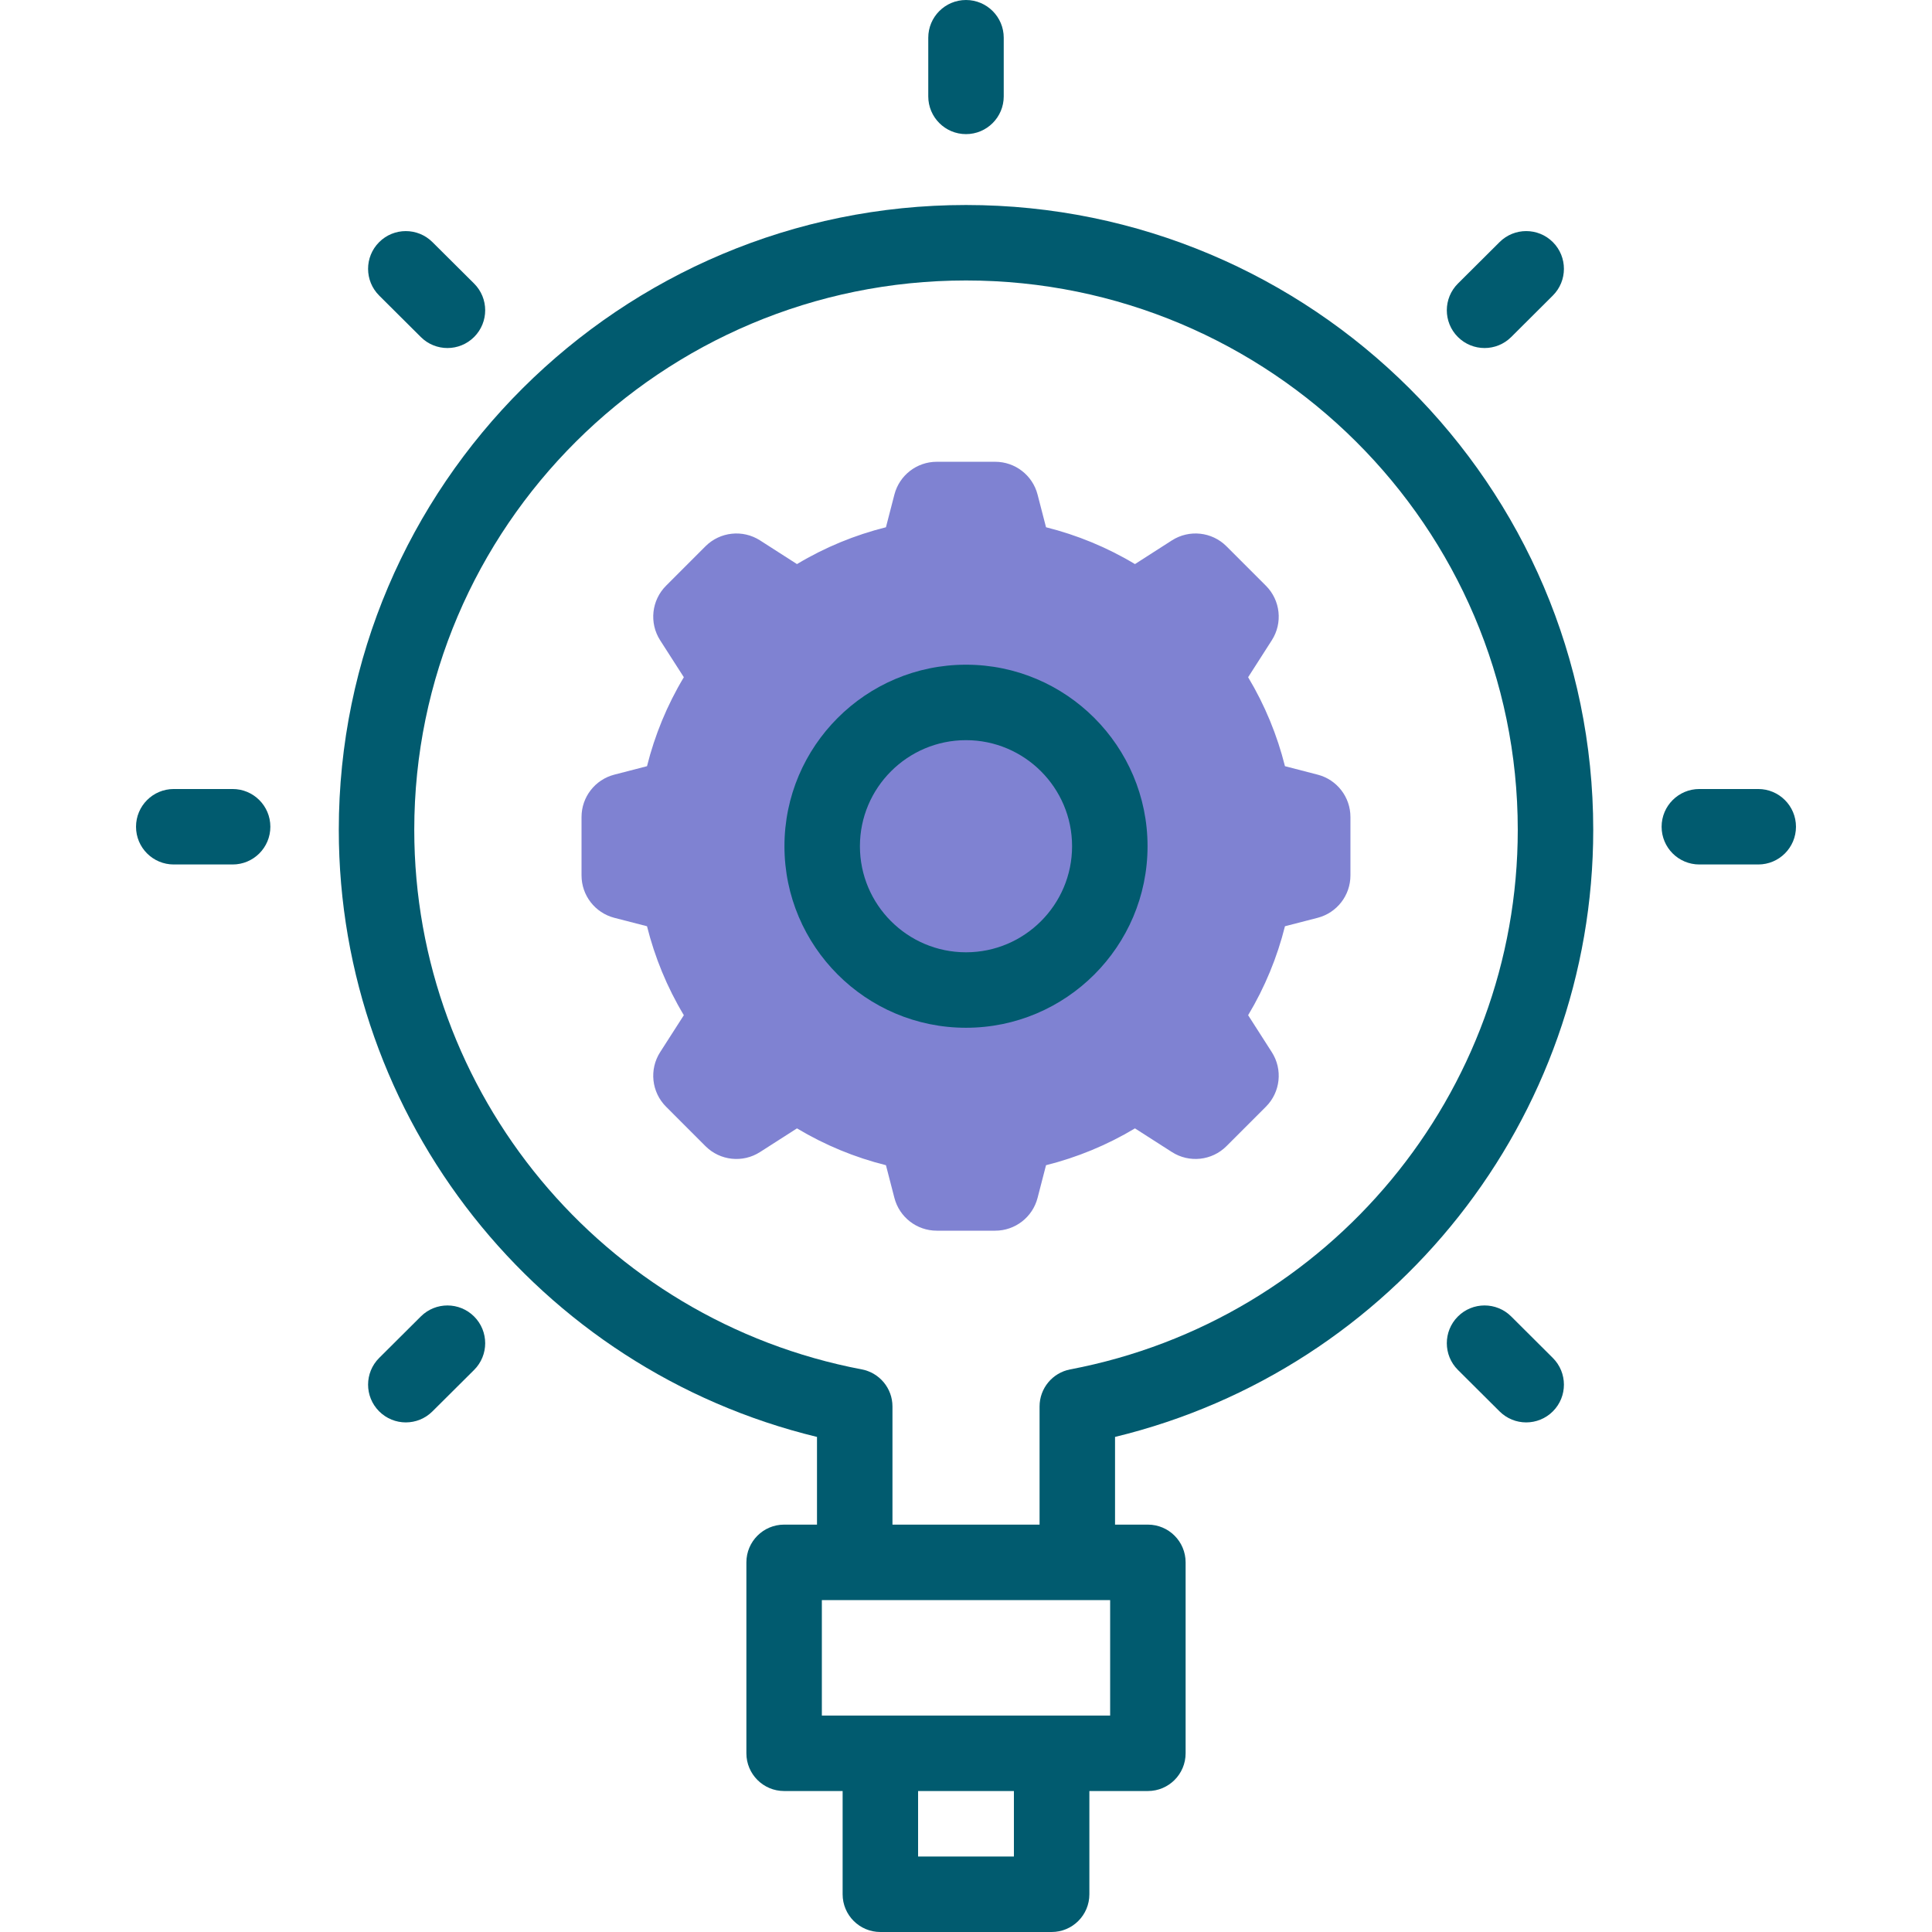 <svg width="64" height="64" viewBox="0 0 64 64" fill="none" xmlns="http://www.w3.org/2000/svg">
<g clip-path="url(#clip0_2607_4773)">
<path d="M44.735 29V27.064C44.735 26.403 44.288 25.826 43.648 25.661L42.566 25.381C42.31 24.357 41.903 23.363 41.346 22.434L42.13 21.21C42.498 20.637 42.417 19.885 41.935 19.403L40.628 18.096C40.147 17.615 39.395 17.534 38.821 17.901L37.597 18.686C36.668 18.128 35.674 17.722 34.651 17.466L34.371 16.384C34.206 15.744 33.628 15.297 32.968 15.297H31.031C30.37 15.297 29.793 15.744 29.628 16.384L29.348 17.466C28.324 17.722 27.33 18.128 26.401 18.686L25.177 17.901C24.604 17.534 23.852 17.615 23.37 18.096L22.064 19.403C21.582 19.885 21.501 20.637 21.868 21.21L22.653 22.434C22.095 23.363 21.689 24.357 21.433 25.381L20.351 25.661C19.711 25.826 19.264 26.403 19.264 27.064V29C19.264 29.661 19.711 30.238 20.351 30.404L21.433 30.683C21.689 31.707 22.095 32.701 22.653 33.63L21.868 34.854C21.501 35.427 21.582 36.179 22.064 36.661L23.37 37.968C23.852 38.45 24.604 38.531 25.177 38.163L26.401 37.379C27.33 37.936 28.324 38.343 29.348 38.599L29.628 39.681C29.793 40.321 30.37 40.768 31.031 40.768H32.968C33.628 40.768 34.206 40.321 34.371 39.681L34.651 38.599C35.674 38.343 36.668 37.936 37.597 37.379L38.821 38.163C39.395 38.531 40.147 38.449 40.628 37.968L41.935 36.661C42.417 36.179 42.498 35.427 42.13 34.854L41.346 33.63C41.903 32.701 42.31 31.707 42.566 30.683L43.648 30.404C44.288 30.238 44.735 29.661 44.735 29Z" fill="#7F82D2"/>
<path d="M32 6.791C20.544 6.791 11.223 16.076 11.223 27.489C11.223 37.063 17.824 45.36 27.064 47.6V50.505H25.975C25.285 50.505 24.725 51.065 24.725 51.755V58.08C24.725 58.77 25.285 59.33 25.975 59.33H27.913V62.75C27.913 63.44 28.473 64 29.163 64H34.837C35.528 64 36.087 63.44 36.087 62.75V59.33H38.025C38.716 59.33 39.275 58.77 39.275 58.08V51.755C39.275 51.065 38.716 50.505 38.025 50.505H36.937V47.6C46.176 45.36 52.778 37.063 52.778 27.489C52.778 16.076 43.457 6.791 32 6.791ZM33.587 61.5H30.413V59.33H33.587V61.5ZM36.775 56.83H27.225V53.005H36.775V56.83ZM35.453 45.363C34.863 45.475 34.437 45.991 34.437 46.591V50.505H29.564V46.591C29.564 45.991 29.137 45.475 28.548 45.363C19.957 43.729 13.723 36.212 13.723 27.489C13.723 17.454 21.922 9.291 32 9.291C42.079 9.291 50.278 17.454 50.278 27.489C50.278 36.212 44.043 43.729 35.453 45.363Z" fill="#015B6F"/>
<path d="M32 4.443C32.69 4.443 33.25 3.883 33.25 3.193V1.25C33.25 0.56 32.69 0 32 0C31.31 0 30.75 0.56 30.75 1.25V3.193C30.75 3.883 31.31 4.443 32 4.443Z" fill="#015B6F"/>
<path d="M58.244 26.137H56.293C55.603 26.137 55.043 26.697 55.043 27.387C55.043 28.078 55.603 28.637 56.293 28.637H58.244C58.934 28.637 59.494 28.078 59.494 27.387C59.494 26.697 58.934 26.137 58.244 26.137Z" fill="#015B6F"/>
<path d="M7.706 26.137H5.756C5.065 26.137 4.506 26.697 4.506 27.387C4.506 28.078 5.065 28.637 5.756 28.637H7.706C8.397 28.637 8.956 28.078 8.956 27.387C8.956 26.697 8.397 26.137 7.706 26.137Z" fill="#015B6F"/>
<path d="M49.178 11.529C49.497 11.529 49.816 11.408 50.06 11.165L51.439 9.791C51.928 9.304 51.93 8.513 51.443 8.023C50.956 7.534 50.164 7.532 49.675 8.02L48.296 9.393C47.806 9.88 47.805 10.672 48.292 11.161C48.536 11.406 48.857 11.529 49.178 11.529Z" fill="#015B6F"/>
<path d="M13.941 43.609L12.561 44.983C12.072 45.47 12.07 46.261 12.558 46.751C12.802 46.996 13.123 47.119 13.443 47.119C13.762 47.119 14.081 46.997 14.325 46.754L15.705 45.381C16.194 44.894 16.195 44.102 15.708 43.613C15.221 43.124 14.43 43.122 13.941 43.609Z" fill="#015B6F"/>
<path d="M50.06 43.609C49.571 43.122 48.779 43.123 48.292 43.613C47.805 44.102 47.806 44.894 48.296 45.381L49.675 46.754C49.919 46.997 50.238 47.119 50.557 47.119C50.878 47.119 51.199 46.996 51.443 46.751C51.93 46.262 51.928 45.47 51.439 44.983L50.06 43.609Z" fill="#015B6F"/>
<path d="M13.941 11.165C14.184 11.408 14.504 11.529 14.823 11.529C15.143 11.529 15.464 11.406 15.708 11.161C16.195 10.672 16.194 9.88 15.705 9.393L14.325 8.02C13.836 7.533 13.045 7.534 12.558 8.023C12.07 8.512 12.072 9.304 12.561 9.791L13.941 11.165Z" fill="#015B6F"/>
<path d="M32 22.019C28.684 22.019 25.986 24.716 25.986 28.032C25.986 31.348 28.684 34.046 32 34.046C35.316 34.046 38.014 31.348 38.014 28.032C38.014 24.716 35.316 22.019 32 22.019ZM32 31.546C30.062 31.546 28.486 29.97 28.486 28.032C28.486 26.095 30.063 24.519 32 24.519C33.937 24.519 35.514 26.095 35.514 28.032C35.514 29.97 33.938 31.546 32 31.546Z" fill="#015B6F"/>
</g>
<defs>
<clipPath id="clip0_2607_4773">
<rect width="64" height="64" fill="white"/>
</clipPath>
</defs>
</svg>
